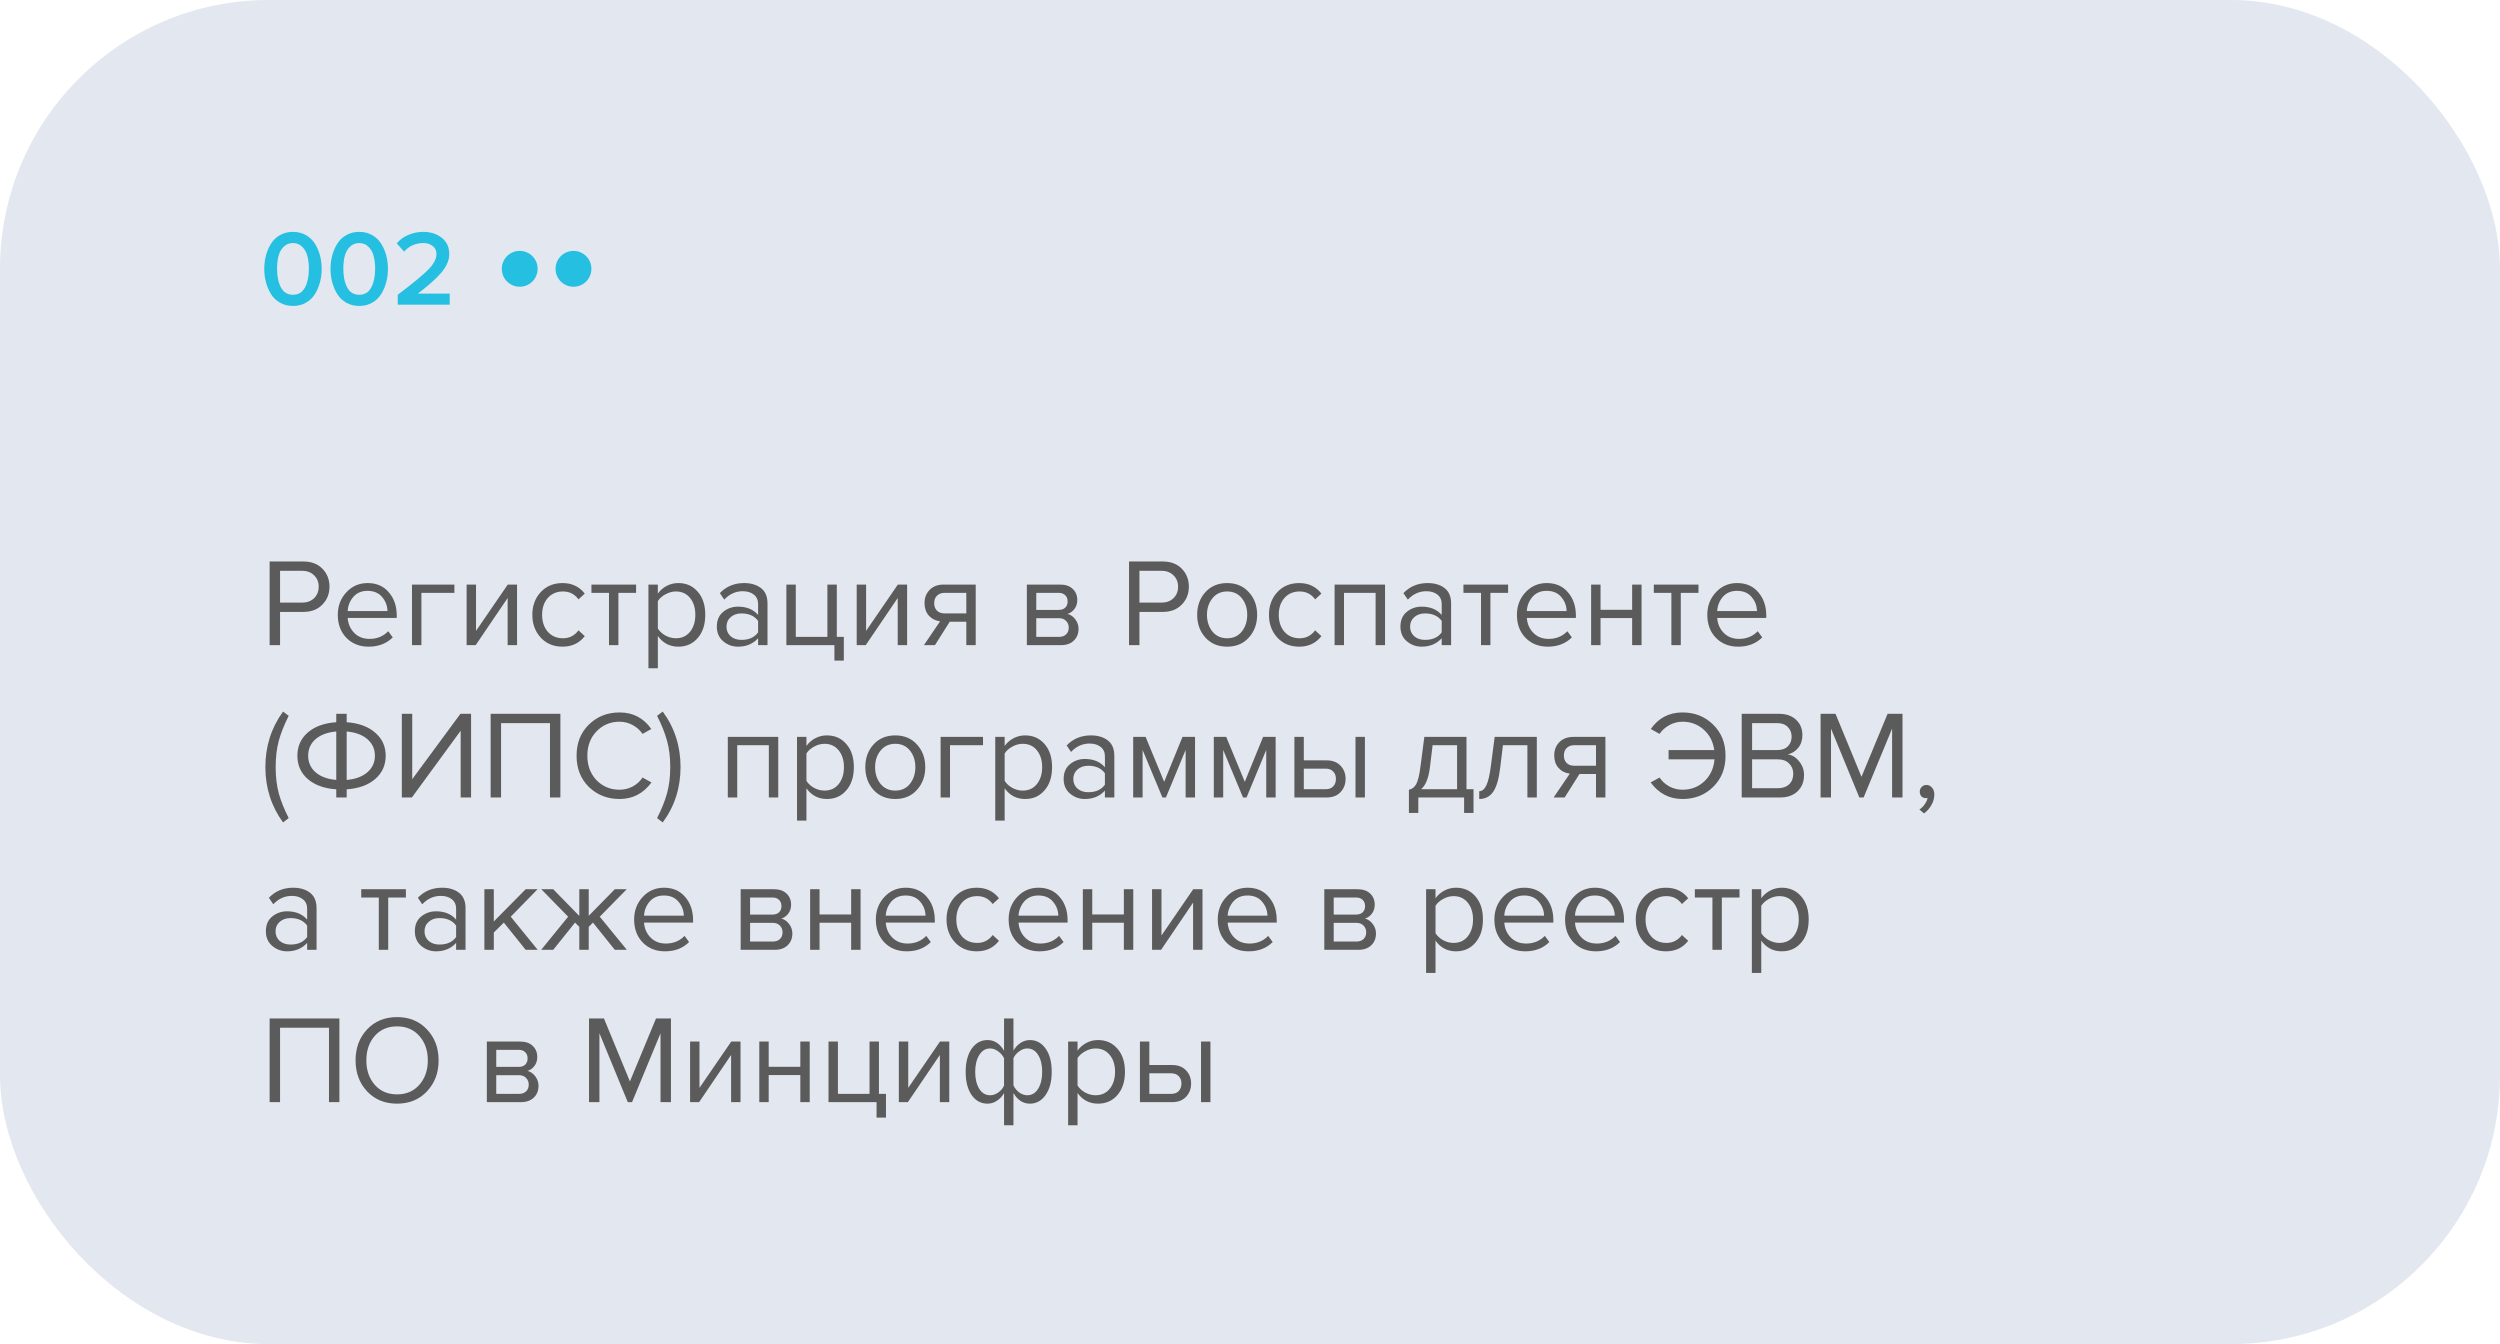 <?xml version="1.0" encoding="UTF-8"?> <svg xmlns="http://www.w3.org/2000/svg" width="279" height="150" viewBox="0 0 279 150" fill="none"> <rect width="279" height="150" rx="30" fill="#E3E7EF"></rect> <path d="M34.136 33.784C33.712 34.024 33.232 34.144 32.696 34.144C32.16 34.144 31.68 34.024 31.256 33.784C30.832 33.544 30.496 33.224 30.248 32.824C30 32.424 29.812 31.984 29.684 31.504C29.556 31.024 29.492 30.524 29.492 30.004C29.492 29.484 29.556 28.984 29.684 28.504C29.812 28.024 30 27.588 30.248 27.196C30.496 26.796 30.832 26.476 31.256 26.236C31.68 25.996 32.16 25.876 32.696 25.876C33.232 25.876 33.712 25.996 34.136 26.236C34.56 26.476 34.896 26.796 35.144 27.196C35.392 27.588 35.58 28.024 35.708 28.504C35.836 28.984 35.9 29.484 35.9 30.004C35.9 30.524 35.836 31.024 35.708 31.504C35.58 31.984 35.392 32.424 35.144 32.824C34.896 33.224 34.56 33.544 34.136 33.784ZM31.352 32.08C31.64 32.624 32.088 32.896 32.696 32.896C33.304 32.896 33.752 32.624 34.04 32.08C34.328 31.536 34.472 30.844 34.472 30.004C34.472 29.468 34.416 28.992 34.304 28.576C34.2 28.16 34.008 27.816 33.728 27.544C33.456 27.264 33.112 27.124 32.696 27.124C32.28 27.124 31.932 27.264 31.652 27.544C31.38 27.816 31.188 28.16 31.076 28.576C30.972 28.992 30.92 29.468 30.92 30.004C30.92 30.844 31.064 31.536 31.352 32.08ZM41.531 33.784C41.106 34.024 40.627 34.144 40.09 34.144C39.554 34.144 39.075 34.024 38.651 33.784C38.227 33.544 37.891 33.224 37.642 32.824C37.395 32.424 37.206 31.984 37.078 31.504C36.95 31.024 36.886 30.524 36.886 30.004C36.886 29.484 36.95 28.984 37.078 28.504C37.206 28.024 37.395 27.588 37.642 27.196C37.891 26.796 38.227 26.476 38.651 26.236C39.075 25.996 39.554 25.876 40.09 25.876C40.627 25.876 41.106 25.996 41.531 26.236C41.955 26.476 42.291 26.796 42.538 27.196C42.786 27.588 42.974 28.024 43.102 28.504C43.23 28.984 43.294 29.484 43.294 30.004C43.294 30.524 43.23 31.024 43.102 31.504C42.974 31.984 42.786 32.424 42.538 32.824C42.291 33.224 41.955 33.544 41.531 33.784ZM38.746 32.08C39.035 32.624 39.483 32.896 40.09 32.896C40.699 32.896 41.147 32.624 41.434 32.08C41.722 31.536 41.867 30.844 41.867 30.004C41.867 29.468 41.81 28.992 41.699 28.576C41.594 28.16 41.403 27.816 41.123 27.544C40.85 27.264 40.507 27.124 40.09 27.124C39.675 27.124 39.327 27.264 39.047 27.544C38.775 27.816 38.583 28.16 38.471 28.576C38.367 28.992 38.315 29.468 38.315 30.004C38.315 30.844 38.459 31.536 38.746 32.08ZM50.185 34H44.389V32.896C46.061 31.632 47.197 30.696 47.797 30.088C48.405 29.472 48.709 28.892 48.709 28.348C48.709 27.956 48.565 27.656 48.277 27.448C47.997 27.232 47.657 27.124 47.257 27.124C46.377 27.124 45.657 27.444 45.097 28.084L44.281 27.16C44.625 26.744 45.057 26.428 45.577 26.212C46.105 25.988 46.657 25.876 47.233 25.876C48.049 25.876 48.737 26.096 49.297 26.536C49.857 26.976 50.137 27.58 50.137 28.348C50.137 29.036 49.849 29.72 49.273 30.4C48.697 31.08 47.817 31.868 46.633 32.764H50.185V34Z" fill="#24BFE1"></path> <circle cx="58" cy="30" r="2" fill="#24BFE1"></circle> <circle cx="64" cy="30" r="2" fill="#24BFE1"></circle> <path d="M31.254 72H30.092V62.662H33.844C34.749 62.662 35.463 62.933 35.986 63.474C36.509 64.015 36.77 64.683 36.77 65.476C36.77 66.269 36.504 66.937 35.972 67.478C35.449 68.019 34.74 68.29 33.844 68.29H31.254V72ZM33.704 67.254C34.255 67.254 34.703 67.091 35.048 66.764C35.393 66.428 35.566 65.999 35.566 65.476C35.566 64.953 35.393 64.529 35.048 64.202C34.703 63.866 34.255 63.698 33.704 63.698H31.254V67.254H33.704ZM41.141 72.168C40.133 72.168 39.307 71.841 38.663 71.188C38.019 70.525 37.697 69.667 37.697 68.612C37.697 67.623 38.014 66.787 38.649 66.106C39.284 65.415 40.077 65.07 41.029 65.07C42.028 65.07 42.816 65.415 43.395 66.106C43.983 66.787 44.277 67.651 44.277 68.696V68.962H38.803C38.85 69.625 39.092 70.18 39.531 70.628C39.97 71.076 40.539 71.3 41.239 71.3C42.079 71.3 42.774 71.015 43.325 70.446L43.829 71.132C43.138 71.823 42.242 72.168 41.141 72.168ZM43.241 68.192C43.232 67.613 43.036 67.095 42.653 66.638C42.27 66.171 41.724 65.938 41.015 65.938C40.343 65.938 39.811 66.167 39.419 66.624C39.036 67.081 38.831 67.604 38.803 68.192H43.241ZM50.71 65.238V66.162H47.028V72H45.978V65.238H50.71ZM53.083 72H52.075V65.238H53.125V70.404L56.667 65.238H57.703V72H56.653V66.736L53.083 72ZM62.782 72.168C61.783 72.168 60.971 71.832 60.346 71.16C59.721 70.479 59.408 69.629 59.408 68.612C59.408 67.595 59.721 66.75 60.346 66.078C60.971 65.406 61.783 65.07 62.782 65.07C63.827 65.07 64.653 65.462 65.26 66.246L64.56 66.89C64.131 66.302 63.557 66.008 62.838 66.008C62.129 66.008 61.559 66.251 61.13 66.736C60.71 67.221 60.5 67.847 60.5 68.612C60.5 69.377 60.71 70.007 61.13 70.502C61.559 70.987 62.129 71.23 62.838 71.23C63.547 71.23 64.121 70.936 64.56 70.348L65.26 70.992C64.653 71.776 63.827 72.168 62.782 72.168ZM69.014 72H67.964V66.162H66.004V65.238H70.988V66.162H69.014V72ZM75.697 72.168C74.745 72.168 73.984 71.771 73.415 70.978V74.576H72.365V65.238H73.415V66.246C73.666 65.891 73.993 65.607 74.394 65.392C74.796 65.177 75.23 65.07 75.697 65.07C76.593 65.07 77.316 65.392 77.867 66.036C78.427 66.671 78.707 67.529 78.707 68.612C78.707 69.695 78.427 70.558 77.867 71.202C77.316 71.846 76.593 72.168 75.697 72.168ZM75.43 71.23C76.093 71.23 76.621 70.987 77.013 70.502C77.404 70.007 77.6 69.377 77.6 68.612C77.6 67.847 77.404 67.221 77.013 66.736C76.621 66.251 76.093 66.008 75.43 66.008C75.029 66.008 74.637 66.115 74.254 66.33C73.881 66.535 73.601 66.787 73.415 67.086V70.138C73.601 70.446 73.881 70.707 74.254 70.922C74.637 71.127 75.029 71.23 75.43 71.23ZM85.654 72H84.604V71.23C84.035 71.855 83.288 72.168 82.364 72.168C81.739 72.168 81.188 71.967 80.712 71.566C80.236 71.165 79.998 70.619 79.998 69.928C79.998 69.219 80.231 68.673 80.698 68.29C81.174 67.898 81.73 67.702 82.364 67.702C83.326 67.702 84.072 68.01 84.604 68.626V67.408C84.604 66.96 84.445 66.61 84.128 66.358C83.811 66.106 83.4 65.98 82.896 65.98C82.103 65.98 81.412 66.293 80.824 66.918L80.334 66.19C81.053 65.443 81.954 65.07 83.036 65.07C83.811 65.07 84.441 65.257 84.926 65.63C85.412 66.003 85.654 66.577 85.654 67.352V72ZM82.742 71.412C83.582 71.412 84.203 71.132 84.604 70.572V69.298C84.203 68.738 83.582 68.458 82.742 68.458C82.257 68.458 81.856 68.598 81.538 68.878C81.23 69.149 81.076 69.503 81.076 69.942C81.076 70.371 81.23 70.726 81.538 71.006C81.856 71.277 82.257 71.412 82.742 71.412ZM93.121 73.722V72H87.759V65.238H88.809V71.076H92.337V65.238H93.387V71.076H94.171V73.722H93.121ZM96.615 72H95.607V65.238H96.657V70.404L100.199 65.238H101.235V72H100.185V66.736L96.615 72ZM104.339 72H103.107L104.913 69.34C104.4 69.275 103.98 69.06 103.653 68.696C103.336 68.332 103.177 67.87 103.177 67.31C103.177 66.713 103.369 66.218 103.751 65.826C104.134 65.434 104.657 65.238 105.319 65.238H108.889V72H107.839V69.382H105.991L104.339 72ZM105.431 68.458H107.839V66.162H105.431C105.067 66.162 104.778 66.269 104.563 66.484C104.358 66.689 104.255 66.965 104.255 67.31C104.255 67.655 104.358 67.935 104.563 68.15C104.769 68.355 105.058 68.458 105.431 68.458ZM118.391 72H114.597V65.238H118.321C118.909 65.238 119.371 65.397 119.707 65.714C120.052 66.031 120.225 66.451 120.225 66.974C120.225 67.357 120.118 67.688 119.903 67.968C119.698 68.239 119.441 68.421 119.133 68.514C119.478 68.598 119.768 68.799 120.001 69.116C120.244 69.433 120.365 69.783 120.365 70.166C120.365 70.717 120.188 71.16 119.833 71.496C119.488 71.832 119.007 72 118.391 72ZM118.181 71.076C118.517 71.076 118.783 70.983 118.979 70.796C119.175 70.609 119.273 70.357 119.273 70.04C119.273 69.751 119.175 69.503 118.979 69.298C118.783 69.093 118.517 68.99 118.181 68.99H115.647V71.076H118.181ZM118.139 68.066C118.456 68.066 118.704 67.982 118.881 67.814C119.058 67.637 119.147 67.408 119.147 67.128C119.147 66.829 119.058 66.596 118.881 66.428C118.704 66.251 118.456 66.162 118.139 66.162H115.647V68.066H118.139ZM127.162 72H126V62.662H129.752C130.658 62.662 131.372 62.933 131.894 63.474C132.417 64.015 132.678 64.683 132.678 65.476C132.678 66.269 132.412 66.937 131.88 67.478C131.358 68.019 130.648 68.29 129.752 68.29H127.162V72ZM129.612 67.254C130.163 67.254 130.611 67.091 130.956 66.764C131.302 66.428 131.474 65.999 131.474 65.476C131.474 64.953 131.302 64.529 130.956 64.202C130.611 63.866 130.163 63.698 129.612 63.698H127.162V67.254H129.612ZM139.373 71.146C138.767 71.827 137.959 72.168 136.951 72.168C135.943 72.168 135.131 71.827 134.515 71.146C133.909 70.465 133.605 69.62 133.605 68.612C133.605 67.604 133.909 66.764 134.515 66.092C135.131 65.411 135.943 65.07 136.951 65.07C137.959 65.07 138.767 65.411 139.373 66.092C139.989 66.764 140.297 67.604 140.297 68.612C140.297 69.62 139.989 70.465 139.373 71.146ZM135.299 70.474C135.71 70.978 136.261 71.23 136.951 71.23C137.642 71.23 138.188 70.978 138.589 70.474C138.991 69.961 139.191 69.34 139.191 68.612C139.191 67.884 138.991 67.268 138.589 66.764C138.188 66.26 137.642 66.008 136.951 66.008C136.261 66.008 135.71 66.265 135.299 66.778C134.898 67.282 134.697 67.893 134.697 68.612C134.697 69.34 134.898 69.961 135.299 70.474ZM144.991 72.168C143.992 72.168 143.18 71.832 142.555 71.16C141.93 70.479 141.617 69.629 141.617 68.612C141.617 67.595 141.93 66.75 142.555 66.078C143.18 65.406 143.992 65.07 144.991 65.07C146.036 65.07 146.862 65.462 147.469 66.246L146.769 66.89C146.34 66.302 145.766 66.008 145.047 66.008C144.338 66.008 143.768 66.251 143.339 66.736C142.919 67.221 142.709 67.847 142.709 68.612C142.709 69.377 142.919 70.007 143.339 70.502C143.768 70.987 144.338 71.23 145.047 71.23C145.756 71.23 146.33 70.936 146.769 70.348L147.469 70.992C146.862 71.776 146.036 72.168 144.991 72.168ZM154.569 72H153.519V66.162H149.991V72H148.941V65.238H154.569V72ZM161.943 72H160.893V71.23C160.324 71.855 159.577 72.168 158.653 72.168C158.028 72.168 157.477 71.967 157.001 71.566C156.525 71.165 156.287 70.619 156.287 69.928C156.287 69.219 156.521 68.673 156.987 68.29C157.463 67.898 158.019 67.702 158.653 67.702C159.615 67.702 160.361 68.01 160.893 68.626V67.408C160.893 66.96 160.735 66.61 160.417 66.358C160.1 66.106 159.689 65.98 159.185 65.98C158.392 65.98 157.701 66.293 157.113 66.918L156.623 66.19C157.342 65.443 158.243 65.07 159.325 65.07C160.1 65.07 160.73 65.257 161.215 65.63C161.701 66.003 161.943 66.577 161.943 67.352V72ZM159.031 71.412C159.871 71.412 160.492 71.132 160.893 70.572V69.298C160.492 68.738 159.871 68.458 159.031 68.458C158.546 68.458 158.145 68.598 157.827 68.878C157.519 69.149 157.365 69.503 157.365 69.942C157.365 70.371 157.519 70.726 157.827 71.006C158.145 71.277 158.546 71.412 159.031 71.412ZM166.33 72H165.28V66.162H163.32V65.238H168.304V66.162H166.33V72ZM172.733 72.168C171.725 72.168 170.899 71.841 170.255 71.188C169.611 70.525 169.289 69.667 169.289 68.612C169.289 67.623 169.606 66.787 170.241 66.106C170.876 65.415 171.669 65.07 172.621 65.07C173.62 65.07 174.408 65.415 174.987 66.106C175.575 66.787 175.869 67.651 175.869 68.696V68.962H170.395C170.442 69.625 170.684 70.18 171.123 70.628C171.562 71.076 172.131 71.3 172.831 71.3C173.671 71.3 174.366 71.015 174.917 70.446L175.421 71.132C174.73 71.823 173.834 72.168 172.733 72.168ZM174.833 68.192C174.824 67.613 174.628 67.095 174.245 66.638C173.862 66.171 173.316 65.938 172.607 65.938C171.935 65.938 171.403 66.167 171.011 66.624C170.628 67.081 170.423 67.604 170.395 68.192H174.833ZM178.62 72H177.57V65.238H178.62V68.052H182.148V65.238H183.198V72H182.148V68.976H178.62V72ZM187.576 72H186.526V66.162H184.566V65.238H189.55V66.162H187.576V72ZM193.979 72.168C192.971 72.168 192.145 71.841 191.501 71.188C190.857 70.525 190.535 69.667 190.535 68.612C190.535 67.623 190.852 66.787 191.487 66.106C192.122 65.415 192.915 65.07 193.867 65.07C194.866 65.07 195.654 65.415 196.233 66.106C196.821 66.787 197.115 67.651 197.115 68.696V68.962H191.641C191.688 69.625 191.93 70.18 192.369 70.628C192.808 71.076 193.377 71.3 194.077 71.3C194.917 71.3 195.612 71.015 196.163 70.446L196.667 71.132C195.976 71.823 195.08 72.168 193.979 72.168ZM196.079 68.192C196.07 67.613 195.874 67.095 195.491 66.638C195.108 66.171 194.562 65.938 193.853 65.938C193.181 65.938 192.649 66.167 192.257 66.624C191.874 67.081 191.669 67.604 191.641 68.192H196.079ZM32.22 91.296L31.59 91.786C30.274 89.985 29.616 87.922 29.616 85.598C29.616 83.283 30.274 81.221 31.59 79.41L32.22 79.886C31.725 80.866 31.357 81.79 31.114 82.658C30.881 83.526 30.764 84.506 30.764 85.598C30.764 86.69 30.881 87.675 31.114 88.552C31.357 89.42 31.725 90.335 32.22 91.296ZM38.689 89H37.527V88.09C36.183 87.997 35.123 87.614 34.349 86.942C33.574 86.27 33.187 85.402 33.187 84.338C33.187 83.283 33.574 82.42 34.349 81.748C35.123 81.076 36.183 80.693 37.527 80.6V79.662H38.689V80.6C40.023 80.693 41.083 81.081 41.867 81.762C42.651 82.434 43.043 83.293 43.043 84.338C43.043 85.402 42.651 86.27 41.867 86.942C41.092 87.614 40.033 87.997 38.689 88.09V89ZM40.999 86.186C41.559 85.701 41.839 85.085 41.839 84.338C41.839 83.591 41.559 82.975 40.999 82.49C40.439 82.005 39.669 81.72 38.689 81.636V87.04C39.669 86.956 40.439 86.671 40.999 86.186ZM35.217 82.49C34.666 82.975 34.391 83.591 34.391 84.338C34.391 85.085 34.666 85.701 35.217 86.186C35.777 86.671 36.547 86.956 37.527 87.04V81.636C36.547 81.72 35.777 82.005 35.217 82.49ZM45.964 89H44.844V79.662H46.006V86.956L51.382 79.662H52.572V89H51.41V81.552L45.964 89ZM62.54 89H61.378V80.698H55.918V89H54.756V79.662H62.54V89ZM69.147 89.168C67.784 89.168 66.641 88.72 65.717 87.824C64.802 86.919 64.345 85.757 64.345 84.338C64.345 82.919 64.802 81.762 65.717 80.866C66.641 79.961 67.784 79.508 69.147 79.508C70.64 79.508 71.821 80.124 72.689 81.356L71.709 81.902C71.438 81.501 71.074 81.174 70.617 80.922C70.159 80.67 69.669 80.544 69.147 80.544C68.12 80.544 67.261 80.903 66.571 81.622C65.889 82.331 65.549 83.237 65.549 84.338C65.549 85.439 65.889 86.349 66.571 87.068C67.261 87.777 68.12 88.132 69.147 88.132C69.669 88.132 70.159 88.011 70.617 87.768C71.074 87.516 71.438 87.185 71.709 86.774L72.703 87.32C71.797 88.552 70.612 89.168 69.147 89.168ZM73.96 91.786L73.33 91.296C73.825 90.335 74.193 89.42 74.436 88.552C74.678 87.675 74.8 86.69 74.8 85.598C74.8 84.497 74.678 83.512 74.436 82.644C74.193 81.776 73.825 80.857 73.33 79.886L73.96 79.41C75.285 81.211 75.948 83.274 75.948 85.598C75.948 87.931 75.285 89.994 73.96 91.786ZM86.852 89H85.802V83.162H82.274V89H81.224V82.238H86.852V89ZM92.28 89.168C91.328 89.168 90.568 88.771 89.998 87.978V91.576H88.948V82.238H89.998V83.246C90.25 82.891 90.577 82.607 90.978 82.392C91.38 82.177 91.814 82.07 92.28 82.07C93.176 82.07 93.9 82.392 94.45 83.036C95.01 83.671 95.29 84.529 95.29 85.612C95.29 86.695 95.01 87.558 94.45 88.202C93.9 88.846 93.176 89.168 92.28 89.168ZM92.014 88.23C92.677 88.23 93.204 87.987 93.596 87.502C93.988 87.007 94.184 86.377 94.184 85.612C94.184 84.847 93.988 84.221 93.596 83.736C93.204 83.251 92.677 83.008 92.014 83.008C91.613 83.008 91.221 83.115 90.838 83.33C90.465 83.535 90.185 83.787 89.998 84.086V87.138C90.185 87.446 90.465 87.707 90.838 87.922C91.221 88.127 91.613 88.23 92.014 88.23ZM102.336 88.146C101.729 88.827 100.922 89.168 99.914 89.168C98.906 89.168 98.094 88.827 97.478 88.146C96.871 87.465 96.568 86.62 96.568 85.612C96.568 84.604 96.871 83.764 97.478 83.092C98.094 82.411 98.906 82.07 99.914 82.07C100.922 82.07 101.729 82.411 102.336 83.092C102.952 83.764 103.26 84.604 103.26 85.612C103.26 86.62 102.952 87.465 102.336 88.146ZM98.262 87.474C98.673 87.978 99.224 88.23 99.914 88.23C100.605 88.23 101.151 87.978 101.552 87.474C101.953 86.961 102.154 86.34 102.154 85.612C102.154 84.884 101.953 84.268 101.552 83.764C101.151 83.26 100.605 83.008 99.914 83.008C99.224 83.008 98.673 83.265 98.262 83.778C97.861 84.282 97.66 84.893 97.66 85.612C97.66 86.34 97.861 86.961 98.262 87.474ZM109.704 82.238V83.162H106.022V89H104.972V82.238H109.704ZM114.402 89.168C113.45 89.168 112.689 88.771 112.12 87.978V91.576H111.07V82.238H112.12V83.246C112.372 82.891 112.698 82.607 113.1 82.392C113.501 82.177 113.935 82.07 114.402 82.07C115.298 82.07 116.021 82.392 116.572 83.036C117.132 83.671 117.412 84.529 117.412 85.612C117.412 86.695 117.132 87.558 116.572 88.202C116.021 88.846 115.298 89.168 114.402 89.168ZM114.136 88.23C114.798 88.23 115.326 87.987 115.718 87.502C116.11 87.007 116.306 86.377 116.306 85.612C116.306 84.847 116.11 84.221 115.718 83.736C115.326 83.251 114.798 83.008 114.136 83.008C113.734 83.008 113.342 83.115 112.96 83.33C112.586 83.535 112.306 83.787 112.12 84.086V87.138C112.306 87.446 112.586 87.707 112.96 87.922C113.342 88.127 113.734 88.23 114.136 88.23ZM124.359 89H123.309V88.23C122.74 88.855 121.993 89.168 121.069 89.168C120.444 89.168 119.893 88.967 119.417 88.566C118.941 88.165 118.703 87.619 118.703 86.928C118.703 86.219 118.937 85.673 119.403 85.29C119.879 84.898 120.435 84.702 121.069 84.702C122.031 84.702 122.777 85.01 123.309 85.626V84.408C123.309 83.96 123.151 83.61 122.833 83.358C122.516 83.106 122.105 82.98 121.601 82.98C120.808 82.98 120.117 83.293 119.529 83.918L119.039 83.19C119.758 82.443 120.659 82.07 121.741 82.07C122.516 82.07 123.146 82.257 123.631 82.63C124.117 83.003 124.359 83.577 124.359 84.352V89ZM121.447 88.412C122.287 88.412 122.908 88.132 123.309 87.572V86.298C122.908 85.738 122.287 85.458 121.447 85.458C120.962 85.458 120.561 85.598 120.243 85.878C119.935 86.149 119.781 86.503 119.781 86.942C119.781 87.371 119.935 87.726 120.243 88.006C120.561 88.277 120.962 88.412 121.447 88.412ZM133.366 89H132.316V83.694L130.118 89H129.726L127.514 83.694V89H126.464V82.238H127.85L129.922 87.25L131.966 82.238H133.366V89ZM142.362 89H141.312V83.694L139.114 89H138.722L136.51 83.694V89H135.46V82.238H136.846L138.918 87.25L140.962 82.238H142.362V89ZM144.456 82.238H145.506V84.856H148.04C148.712 84.856 149.235 85.057 149.608 85.458C149.982 85.85 150.168 86.34 150.168 86.928C150.168 87.516 149.977 88.011 149.594 88.412C149.221 88.804 148.703 89 148.04 89H144.456V82.238ZM147.928 85.78H145.506V88.076H147.928C148.302 88.076 148.586 87.973 148.782 87.768C148.988 87.553 149.09 87.273 149.09 86.928C149.09 86.583 148.988 86.307 148.782 86.102C148.586 85.887 148.302 85.78 147.928 85.78ZM152.324 89H151.274V82.238H152.324V89ZM157.234 90.722V88.132C157.58 88.067 157.85 87.861 158.046 87.516C158.242 87.161 158.401 86.513 158.522 85.57L158.956 82.238H163.66V88.076H164.444V90.722H163.394V89H158.284V90.722H157.234ZM159.88 83.162L159.572 85.696C159.414 86.881 159.087 87.675 158.592 88.076H162.61V83.162H159.88ZM165.082 89.168V88.3C165.399 88.3 165.661 88.09 165.866 87.67C166.071 87.25 166.239 86.55 166.37 85.57L166.804 82.238H171.508V89H170.458V83.162H167.728L167.42 85.696C167.271 86.937 167.009 87.829 166.636 88.37C166.263 88.902 165.745 89.168 165.082 89.168ZM174.613 89H173.381L175.187 86.34C174.673 86.275 174.253 86.06 173.927 85.696C173.609 85.332 173.451 84.87 173.451 84.31C173.451 83.713 173.642 83.218 174.025 82.826C174.407 82.434 174.93 82.238 175.593 82.238H179.163V89H178.113V86.382H176.265L174.613 89ZM175.705 85.458H178.113V83.162H175.705C175.341 83.162 175.051 83.269 174.837 83.484C174.631 83.689 174.529 83.965 174.529 84.31C174.529 84.655 174.631 84.935 174.837 85.15C175.042 85.355 175.331 85.458 175.705 85.458ZM187.768 89.168C186.303 89.168 185.118 88.552 184.212 87.32L185.206 86.774C185.477 87.185 185.841 87.516 186.298 87.768C186.756 88.011 187.246 88.132 187.768 88.132C188.73 88.132 189.542 87.819 190.204 87.194C190.876 86.559 191.254 85.743 191.338 84.744H186.214V83.708H191.31C191.18 82.765 190.788 82.005 190.134 81.426C189.481 80.838 188.692 80.544 187.768 80.544C187.246 80.544 186.756 80.67 186.298 80.922C185.841 81.174 185.477 81.501 185.206 81.902L184.226 81.356C185.094 80.124 186.275 79.508 187.768 79.508C189.131 79.508 190.27 79.961 191.184 80.866C192.108 81.762 192.57 82.919 192.57 84.338C192.57 85.757 192.108 86.919 191.184 87.824C190.27 88.72 189.131 89.168 187.768 89.168ZM198.629 89H194.373V79.662H198.531C199.334 79.662 199.969 79.881 200.435 80.32C200.911 80.759 201.149 81.333 201.149 82.042C201.149 82.602 200.991 83.078 200.673 83.47C200.356 83.853 199.969 84.091 199.511 84.184C200.006 84.259 200.431 84.52 200.785 84.968C201.149 85.416 201.331 85.92 201.331 86.48C201.331 87.236 201.089 87.847 200.603 88.314C200.127 88.771 199.469 89 198.629 89ZM198.335 83.708C198.849 83.708 199.245 83.568 199.525 83.288C199.805 83.008 199.945 82.649 199.945 82.21C199.945 81.771 199.801 81.412 199.511 81.132C199.231 80.843 198.839 80.698 198.335 80.698H195.535V83.708H198.335ZM198.391 87.964C198.933 87.964 199.357 87.819 199.665 87.53C199.973 87.241 200.127 86.849 200.127 86.354C200.127 85.897 199.973 85.514 199.665 85.206C199.367 84.898 198.942 84.744 198.391 84.744H195.535V87.964H198.391ZM212.32 89H211.158V81.314L207.98 89H207.504L204.34 81.314V89H203.178V79.662H204.844L207.742 86.69L210.654 79.662H212.32V89ZM215.87 88.664C215.87 89.075 215.763 89.467 215.548 89.84C215.334 90.223 215.058 90.535 214.722 90.778L214.204 90.344C214.438 90.195 214.638 89.994 214.806 89.742C214.984 89.499 215.086 89.266 215.114 89.042C215.077 89.061 215.012 89.07 214.918 89.07C214.722 89.07 214.559 89.005 214.428 88.874C214.307 88.734 214.246 88.561 214.246 88.356C214.246 88.151 214.316 87.973 214.456 87.824C214.606 87.675 214.783 87.6 214.988 87.6C215.231 87.6 215.436 87.698 215.604 87.894C215.782 88.081 215.87 88.337 215.87 88.664ZM35.328 106H34.278V105.23C33.709 105.855 32.962 106.168 32.038 106.168C31.413 106.168 30.862 105.967 30.386 105.566C29.91 105.165 29.672 104.619 29.672 103.928C29.672 103.219 29.905 102.673 30.372 102.29C30.848 101.898 31.403 101.702 32.038 101.702C32.999 101.702 33.746 102.01 34.278 102.626V101.408C34.278 100.96 34.119 100.61 33.802 100.358C33.485 100.106 33.074 99.98 32.57 99.98C31.777 99.98 31.086 100.293 30.498 100.918L30.008 100.19C30.727 99.443 31.627 99.07 32.71 99.07C33.485 99.07 34.115 99.257 34.6 99.63C35.085 100.003 35.328 100.577 35.328 101.352V106ZM32.416 105.412C33.256 105.412 33.877 105.132 34.278 104.572V103.298C33.877 102.738 33.256 102.458 32.416 102.458C31.931 102.458 31.529 102.598 31.212 102.878C30.904 103.149 30.75 103.503 30.75 103.942C30.75 104.371 30.904 104.726 31.212 105.006C31.529 105.277 31.931 105.412 32.416 105.412ZM43.324 106H42.274V100.162H40.314V99.238H45.298V100.162H43.324V106ZM51.953 106H50.903V105.23C50.334 105.855 49.587 106.168 48.663 106.168C48.038 106.168 47.487 105.967 47.011 105.566C46.535 105.165 46.297 104.619 46.297 103.928C46.297 103.219 46.53 102.673 46.997 102.29C47.473 101.898 48.028 101.702 48.663 101.702C49.624 101.702 50.371 102.01 50.903 102.626V101.408C50.903 100.96 50.744 100.61 50.427 100.358C50.11 100.106 49.699 99.98 49.195 99.98C48.402 99.98 47.711 100.293 47.123 100.918L46.633 100.19C47.352 99.443 48.252 99.07 49.335 99.07C50.11 99.07 50.74 99.257 51.225 99.63C51.71 100.003 51.953 100.577 51.953 101.352V106ZM49.041 105.412C49.881 105.412 50.502 105.132 50.903 104.572V103.298C50.502 102.738 49.881 102.458 49.041 102.458C48.556 102.458 48.154 102.598 47.837 102.878C47.529 103.149 47.375 103.503 47.375 103.942C47.375 104.371 47.529 104.726 47.837 105.006C48.154 105.277 48.556 105.412 49.041 105.412ZM60.008 106H58.664L56.228 102.962L55.108 104.068V106H54.058V99.238H55.108V102.836L58.664 99.238H59.994L56.998 102.304L60.008 106ZM61.739 106H60.395L63.405 102.304L60.409 99.238H61.739L64.651 102.22V99.238H65.701V102.206L68.613 99.238H69.943L66.933 102.304L69.957 106H68.613L66.177 102.962L65.701 103.438V106H64.651V103.438L64.175 102.962L61.739 106ZM74.213 106.168C73.205 106.168 72.379 105.841 71.735 105.188C71.091 104.525 70.769 103.667 70.769 102.612C70.769 101.623 71.087 100.787 71.721 100.106C72.356 99.415 73.149 99.07 74.101 99.07C75.1 99.07 75.889 99.415 76.467 100.106C77.055 100.787 77.349 101.651 77.349 102.696V102.962H71.875C71.922 103.625 72.165 104.18 72.603 104.628C73.042 105.076 73.611 105.3 74.311 105.3C75.151 105.3 75.847 105.015 76.397 104.446L76.901 105.132C76.211 105.823 75.315 106.168 74.213 106.168ZM76.313 102.192C76.304 101.613 76.108 101.095 75.725 100.638C75.343 100.171 74.797 99.938 74.087 99.938C73.415 99.938 72.883 100.167 72.491 100.624C72.109 101.081 71.903 101.604 71.875 102.192H76.313ZM86.453 106H82.659V99.238H86.383C86.971 99.238 87.433 99.397 87.769 99.714C88.115 100.031 88.287 100.451 88.287 100.974C88.287 101.357 88.18 101.688 87.965 101.968C87.76 102.239 87.503 102.421 87.195 102.514C87.541 102.598 87.83 102.799 88.063 103.116C88.306 103.433 88.427 103.783 88.427 104.166C88.427 104.717 88.25 105.16 87.895 105.496C87.55 105.832 87.069 106 86.453 106ZM86.243 105.076C86.579 105.076 86.845 104.983 87.041 104.796C87.237 104.609 87.335 104.357 87.335 104.04C87.335 103.751 87.237 103.503 87.041 103.298C86.845 103.093 86.579 102.99 86.243 102.99H83.709V105.076H86.243ZM86.201 102.066C86.519 102.066 86.766 101.982 86.943 101.814C87.121 101.637 87.209 101.408 87.209 101.128C87.209 100.829 87.121 100.596 86.943 100.428C86.766 100.251 86.519 100.162 86.201 100.162H83.709V102.066H86.201ZM91.461 106H90.411V99.238H91.461V102.052H94.989V99.238H96.039V106H94.989V102.976H91.461V106ZM101.188 106.168C100.18 106.168 99.354 105.841 98.71 105.188C98.066 104.525 97.744 103.667 97.744 102.612C97.744 101.623 98.061 100.787 98.696 100.106C99.331 99.415 100.124 99.07 101.076 99.07C102.075 99.07 102.863 99.415 103.442 100.106C104.03 100.787 104.324 101.651 104.324 102.696V102.962H98.85C98.897 103.625 99.139 104.18 99.578 104.628C100.017 105.076 100.586 105.3 101.286 105.3C102.126 105.3 102.821 105.015 103.372 104.446L103.876 105.132C103.185 105.823 102.289 106.168 101.188 106.168ZM103.288 102.192C103.279 101.613 103.083 101.095 102.7 100.638C102.317 100.171 101.771 99.938 101.062 99.938C100.39 99.938 99.858 100.167 99.466 100.624C99.083 101.081 98.878 101.604 98.85 102.192H103.288ZM109.007 106.168C108.008 106.168 107.196 105.832 106.571 105.16C105.945 104.479 105.633 103.629 105.633 102.612C105.633 101.595 105.945 100.75 106.571 100.078C107.196 99.406 108.008 99.07 109.007 99.07C110.052 99.07 110.878 99.462 111.485 100.246L110.785 100.89C110.355 100.302 109.781 100.008 109.063 100.008C108.353 100.008 107.784 100.251 107.355 100.736C106.935 101.221 106.725 101.847 106.725 102.612C106.725 103.377 106.935 104.007 107.355 104.502C107.784 104.987 108.353 105.23 109.063 105.23C109.772 105.23 110.346 104.936 110.785 104.348L111.485 104.992C110.878 105.776 110.052 106.168 109.007 106.168ZM116.008 106.168C115 106.168 114.174 105.841 113.53 105.188C112.886 104.525 112.564 103.667 112.564 102.612C112.564 101.623 112.882 100.787 113.516 100.106C114.151 99.415 114.944 99.07 115.896 99.07C116.895 99.07 117.684 99.415 118.262 100.106C118.85 100.787 119.144 101.651 119.144 102.696V102.962H113.67C113.717 103.625 113.96 104.18 114.398 104.628C114.837 105.076 115.406 105.3 116.106 105.3C116.946 105.3 117.642 105.015 118.192 104.446L118.696 105.132C118.006 105.823 117.11 106.168 116.008 106.168ZM118.108 102.192C118.099 101.613 117.903 101.095 117.52 100.638C117.138 100.171 116.592 99.938 115.882 99.938C115.21 99.938 114.678 100.167 114.286 100.624C113.904 101.081 113.698 101.604 113.67 102.192H118.108ZM121.895 106H120.845V99.238H121.895V102.052H125.423V99.238H126.473V106H125.423V102.976H121.895V106ZM129.578 106H128.57V99.238H129.62V104.404L133.162 99.238H134.198V106H133.148V100.736L129.578 106ZM139.346 106.168C138.338 106.168 137.512 105.841 136.868 105.188C136.224 104.525 135.902 103.667 135.902 102.612C135.902 101.623 136.219 100.787 136.854 100.106C137.489 99.415 138.282 99.07 139.234 99.07C140.233 99.07 141.021 99.415 141.6 100.106C142.188 100.787 142.482 101.651 142.482 102.696V102.962H137.008C137.055 103.625 137.297 104.18 137.736 104.628C138.175 105.076 138.744 105.3 139.444 105.3C140.284 105.3 140.979 105.015 141.53 104.446L142.034 105.132C141.343 105.823 140.447 106.168 139.346 106.168ZM141.446 102.192C141.437 101.613 141.241 101.095 140.858 100.638C140.475 100.171 139.929 99.938 139.22 99.938C138.548 99.938 138.016 100.167 137.624 100.624C137.241 101.081 137.036 101.604 137.008 102.192H141.446ZM151.586 106H147.792V99.238H151.516C152.104 99.238 152.566 99.397 152.902 99.714C153.248 100.031 153.42 100.451 153.42 100.974C153.42 101.357 153.313 101.688 153.098 101.968C152.893 102.239 152.636 102.421 152.328 102.514C152.674 102.598 152.963 102.799 153.196 103.116C153.439 103.433 153.56 103.783 153.56 104.166C153.56 104.717 153.383 105.16 153.028 105.496C152.683 105.832 152.202 106 151.586 106ZM151.376 105.076C151.712 105.076 151.978 104.983 152.174 104.796C152.37 104.609 152.468 104.357 152.468 104.04C152.468 103.751 152.37 103.503 152.174 103.298C151.978 103.093 151.712 102.99 151.376 102.99H148.842V105.076H151.376ZM151.334 102.066C151.652 102.066 151.899 101.982 152.076 101.814C152.254 101.637 152.342 101.408 152.342 101.128C152.342 100.829 152.254 100.596 152.076 100.428C151.899 100.251 151.652 100.162 151.334 100.162H148.842V102.066H151.334ZM162.486 106.168C161.534 106.168 160.773 105.771 160.204 104.978V108.576H159.154V99.238H160.204V100.246C160.456 99.891 160.782 99.607 161.184 99.392C161.585 99.177 162.019 99.07 162.486 99.07C163.382 99.07 164.105 99.392 164.656 100.036C165.216 100.671 165.496 101.529 165.496 102.612C165.496 103.695 165.216 104.558 164.656 105.202C164.105 105.846 163.382 106.168 162.486 106.168ZM162.22 105.23C162.882 105.23 163.41 104.987 163.802 104.502C164.194 104.007 164.39 103.377 164.39 102.612C164.39 101.847 164.194 101.221 163.802 100.736C163.41 100.251 162.882 100.008 162.22 100.008C161.818 100.008 161.426 100.115 161.044 100.33C160.67 100.535 160.39 100.787 160.204 101.086V104.138C160.39 104.446 160.67 104.707 161.044 104.922C161.426 105.127 161.818 105.23 162.22 105.23ZM170.217 106.168C169.209 106.168 168.383 105.841 167.739 105.188C167.095 104.525 166.773 103.667 166.773 102.612C166.773 101.623 167.091 100.787 167.725 100.106C168.36 99.415 169.153 99.07 170.105 99.07C171.104 99.07 171.893 99.415 172.471 100.106C173.059 100.787 173.353 101.651 173.353 102.696V102.962H167.879C167.926 103.625 168.169 104.18 168.607 104.628C169.046 105.076 169.615 105.3 170.315 105.3C171.155 105.3 171.851 105.015 172.401 104.446L172.905 105.132C172.215 105.823 171.319 106.168 170.217 106.168ZM172.317 102.192C172.308 101.613 172.112 101.095 171.729 100.638C171.347 100.171 170.801 99.938 170.091 99.938C169.419 99.938 168.887 100.167 168.495 100.624C168.113 101.081 167.907 101.604 167.879 102.192H172.317ZM178.106 106.168C177.098 106.168 176.272 105.841 175.628 105.188C174.984 104.525 174.662 103.667 174.662 102.612C174.662 101.623 174.979 100.787 175.614 100.106C176.249 99.415 177.042 99.07 177.994 99.07C178.993 99.07 179.781 99.415 180.36 100.106C180.948 100.787 181.242 101.651 181.242 102.696V102.962H175.768C175.815 103.625 176.057 104.18 176.496 104.628C176.935 105.076 177.504 105.3 178.204 105.3C179.044 105.3 179.739 105.015 180.29 104.446L180.794 105.132C180.103 105.823 179.207 106.168 178.106 106.168ZM180.206 102.192C180.197 101.613 180.001 101.095 179.618 100.638C179.235 100.171 178.689 99.938 177.98 99.938C177.308 99.938 176.776 100.167 176.384 100.624C176.001 101.081 175.796 101.604 175.768 102.192H180.206ZM185.925 106.168C184.926 106.168 184.114 105.832 183.489 105.16C182.863 104.479 182.551 103.629 182.551 102.612C182.551 101.595 182.863 100.75 183.489 100.078C184.114 99.406 184.926 99.07 185.925 99.07C186.97 99.07 187.796 99.462 188.403 100.246L187.703 100.89C187.273 100.302 186.699 100.008 185.981 100.008C185.271 100.008 184.702 100.251 184.273 100.736C183.853 101.221 183.643 101.847 183.643 102.612C183.643 103.377 183.853 104.007 184.273 104.502C184.702 104.987 185.271 105.23 185.981 105.23C186.69 105.23 187.264 104.936 187.703 104.348L188.403 104.992C187.796 105.776 186.97 106.168 185.925 106.168ZM192.156 106H191.106V100.162H189.146V99.238H194.13V100.162H192.156V106ZM198.839 106.168C197.887 106.168 197.126 105.771 196.557 104.978V108.576H195.507V99.238H196.557V100.246C196.809 99.891 197.136 99.607 197.537 99.392C197.938 99.177 198.372 99.07 198.839 99.07C199.735 99.07 200.458 99.392 201.009 100.036C201.569 100.671 201.849 101.529 201.849 102.612C201.849 103.695 201.569 104.558 201.009 105.202C200.458 105.846 199.735 106.168 198.839 106.168ZM198.573 105.23C199.236 105.23 199.763 104.987 200.155 104.502C200.547 104.007 200.743 103.377 200.743 102.612C200.743 101.847 200.547 101.221 200.155 100.736C199.763 100.251 199.236 100.008 198.573 100.008C198.172 100.008 197.78 100.115 197.397 100.33C197.024 100.535 196.744 100.787 196.557 101.086V104.138C196.744 104.446 197.024 104.707 197.397 104.922C197.78 105.127 198.172 105.23 198.573 105.23ZM37.876 123H36.714V114.698H31.254V123H30.092V113.662H37.876V123ZM44.315 123.168C42.943 123.168 41.828 122.711 40.969 121.796C40.11 120.881 39.681 119.729 39.681 118.338C39.681 116.947 40.11 115.795 40.969 114.88C41.828 113.965 42.943 113.508 44.315 113.508C45.678 113.508 46.788 113.965 47.647 114.88C48.515 115.795 48.949 116.947 48.949 118.338C48.949 119.729 48.515 120.881 47.647 121.796C46.788 122.711 45.678 123.168 44.315 123.168ZM44.315 122.132C45.342 122.132 46.167 121.777 46.793 121.068C47.428 120.349 47.745 119.439 47.745 118.338C47.745 117.227 47.428 116.317 46.793 115.608C46.167 114.899 45.342 114.544 44.315 114.544C43.279 114.544 42.448 114.899 41.823 115.608C41.197 116.317 40.885 117.227 40.885 118.338C40.885 119.439 41.197 120.349 41.823 121.068C42.448 121.777 43.279 122.132 44.315 122.132ZM58.125 123H54.331V116.238H58.055C58.643 116.238 59.105 116.397 59.441 116.714C59.787 117.031 59.959 117.451 59.959 117.974C59.959 118.357 59.852 118.688 59.637 118.968C59.432 119.239 59.175 119.421 58.867 119.514C59.213 119.598 59.502 119.799 59.735 120.116C59.978 120.433 60.099 120.783 60.099 121.166C60.099 121.717 59.922 122.16 59.567 122.496C59.222 122.832 58.741 123 58.125 123ZM57.915 122.076C58.251 122.076 58.517 121.983 58.713 121.796C58.909 121.609 59.007 121.357 59.007 121.04C59.007 120.751 58.909 120.503 58.713 120.298C58.517 120.093 58.251 119.99 57.915 119.99H55.381V122.076H57.915ZM57.873 119.066C58.191 119.066 58.438 118.982 58.615 118.814C58.793 118.637 58.881 118.408 58.881 118.128C58.881 117.829 58.793 117.596 58.615 117.428C58.438 117.251 58.191 117.162 57.873 117.162H55.381V119.066H57.873ZM74.877 123H73.715V115.314L70.537 123H70.061L66.897 115.314V123H65.735V113.662H67.401L70.299 120.69L73.211 113.662H74.877V123ZM78.021 123H77.013V116.238H78.063V121.404L81.605 116.238H82.641V123H81.591V117.736L78.021 123ZM85.787 123H84.737V116.238H85.787V119.052H89.316V116.238H90.365V123H89.316V119.976H85.787V123ZM97.824 124.722V123H92.462V116.238H93.512V122.076H97.04V116.238H98.09V122.076H98.874V124.722H97.824ZM101.318 123H100.31V116.238H101.36V121.404L104.902 116.238H105.938V123H104.888V117.736L101.318 123ZM110.204 116.07C110.97 116.07 111.586 116.467 112.052 117.26V113.662H113.102V117.246C113.308 116.891 113.569 116.607 113.886 116.392C114.213 116.177 114.563 116.07 114.936 116.07C115.664 116.07 116.252 116.392 116.7 117.036C117.148 117.671 117.372 118.529 117.372 119.612C117.372 120.695 117.144 121.558 116.686 122.202C116.238 122.846 115.655 123.168 114.936 123.168C114.171 123.168 113.56 122.771 113.102 121.978V125.576H112.052V121.992C111.847 122.347 111.581 122.631 111.254 122.846C110.928 123.061 110.578 123.168 110.204 123.168C109.476 123.168 108.888 122.851 108.44 122.216C107.992 121.572 107.768 120.709 107.768 119.626C107.768 118.543 107.992 117.68 108.44 117.036C108.898 116.392 109.486 116.07 110.204 116.07ZM110.498 117.008C109.985 117.008 109.579 117.255 109.28 117.75C108.982 118.235 108.832 118.861 108.832 119.626C108.832 120.391 108.982 121.017 109.28 121.502C109.579 121.987 109.985 122.23 110.498 122.23C110.816 122.23 111.119 122.127 111.408 121.922C111.698 121.717 111.912 121.46 112.052 121.152V118.1C111.903 117.792 111.684 117.535 111.394 117.33C111.105 117.115 110.806 117.008 110.498 117.008ZM114.642 122.23C115.156 122.23 115.562 121.987 115.86 121.502C116.159 121.007 116.308 120.377 116.308 119.612C116.308 118.847 116.159 118.221 115.86 117.736C115.562 117.251 115.156 117.008 114.642 117.008C114.334 117.008 114.036 117.115 113.746 117.33C113.457 117.535 113.242 117.787 113.102 118.086V121.138C113.252 121.446 113.466 121.707 113.746 121.922C114.036 122.127 114.334 122.23 114.642 122.23ZM122.536 123.168C121.584 123.168 120.824 122.771 120.254 121.978V125.576H119.204V116.238H120.254V117.246C120.506 116.891 120.833 116.607 121.234 116.392C121.636 116.177 122.07 116.07 122.536 116.07C123.432 116.07 124.156 116.392 124.706 117.036C125.266 117.671 125.546 118.529 125.546 119.612C125.546 120.695 125.266 121.558 124.706 122.202C124.156 122.846 123.432 123.168 122.536 123.168ZM122.27 122.23C122.933 122.23 123.46 121.987 123.852 121.502C124.244 121.007 124.44 120.377 124.44 119.612C124.44 118.847 124.244 118.221 123.852 117.736C123.46 117.251 122.933 117.008 122.27 117.008C121.869 117.008 121.477 117.115 121.094 117.33C120.721 117.535 120.441 117.787 120.254 118.086V121.138C120.441 121.446 120.721 121.707 121.094 121.922C121.477 122.127 121.869 122.23 122.27 122.23ZM127.216 116.238H128.266V118.856H130.8C131.472 118.856 131.995 119.057 132.368 119.458C132.741 119.85 132.928 120.34 132.928 120.928C132.928 121.516 132.737 122.011 132.354 122.412C131.981 122.804 131.463 123 130.8 123H127.216V116.238ZM130.688 119.78H128.266V122.076H130.688C131.061 122.076 131.346 121.973 131.542 121.768C131.747 121.553 131.85 121.273 131.85 120.928C131.85 120.583 131.747 120.307 131.542 120.102C131.346 119.887 131.061 119.78 130.688 119.78ZM135.084 123H134.034V116.238H135.084V123Z" fill="#5B5B5B"></path> </svg> 